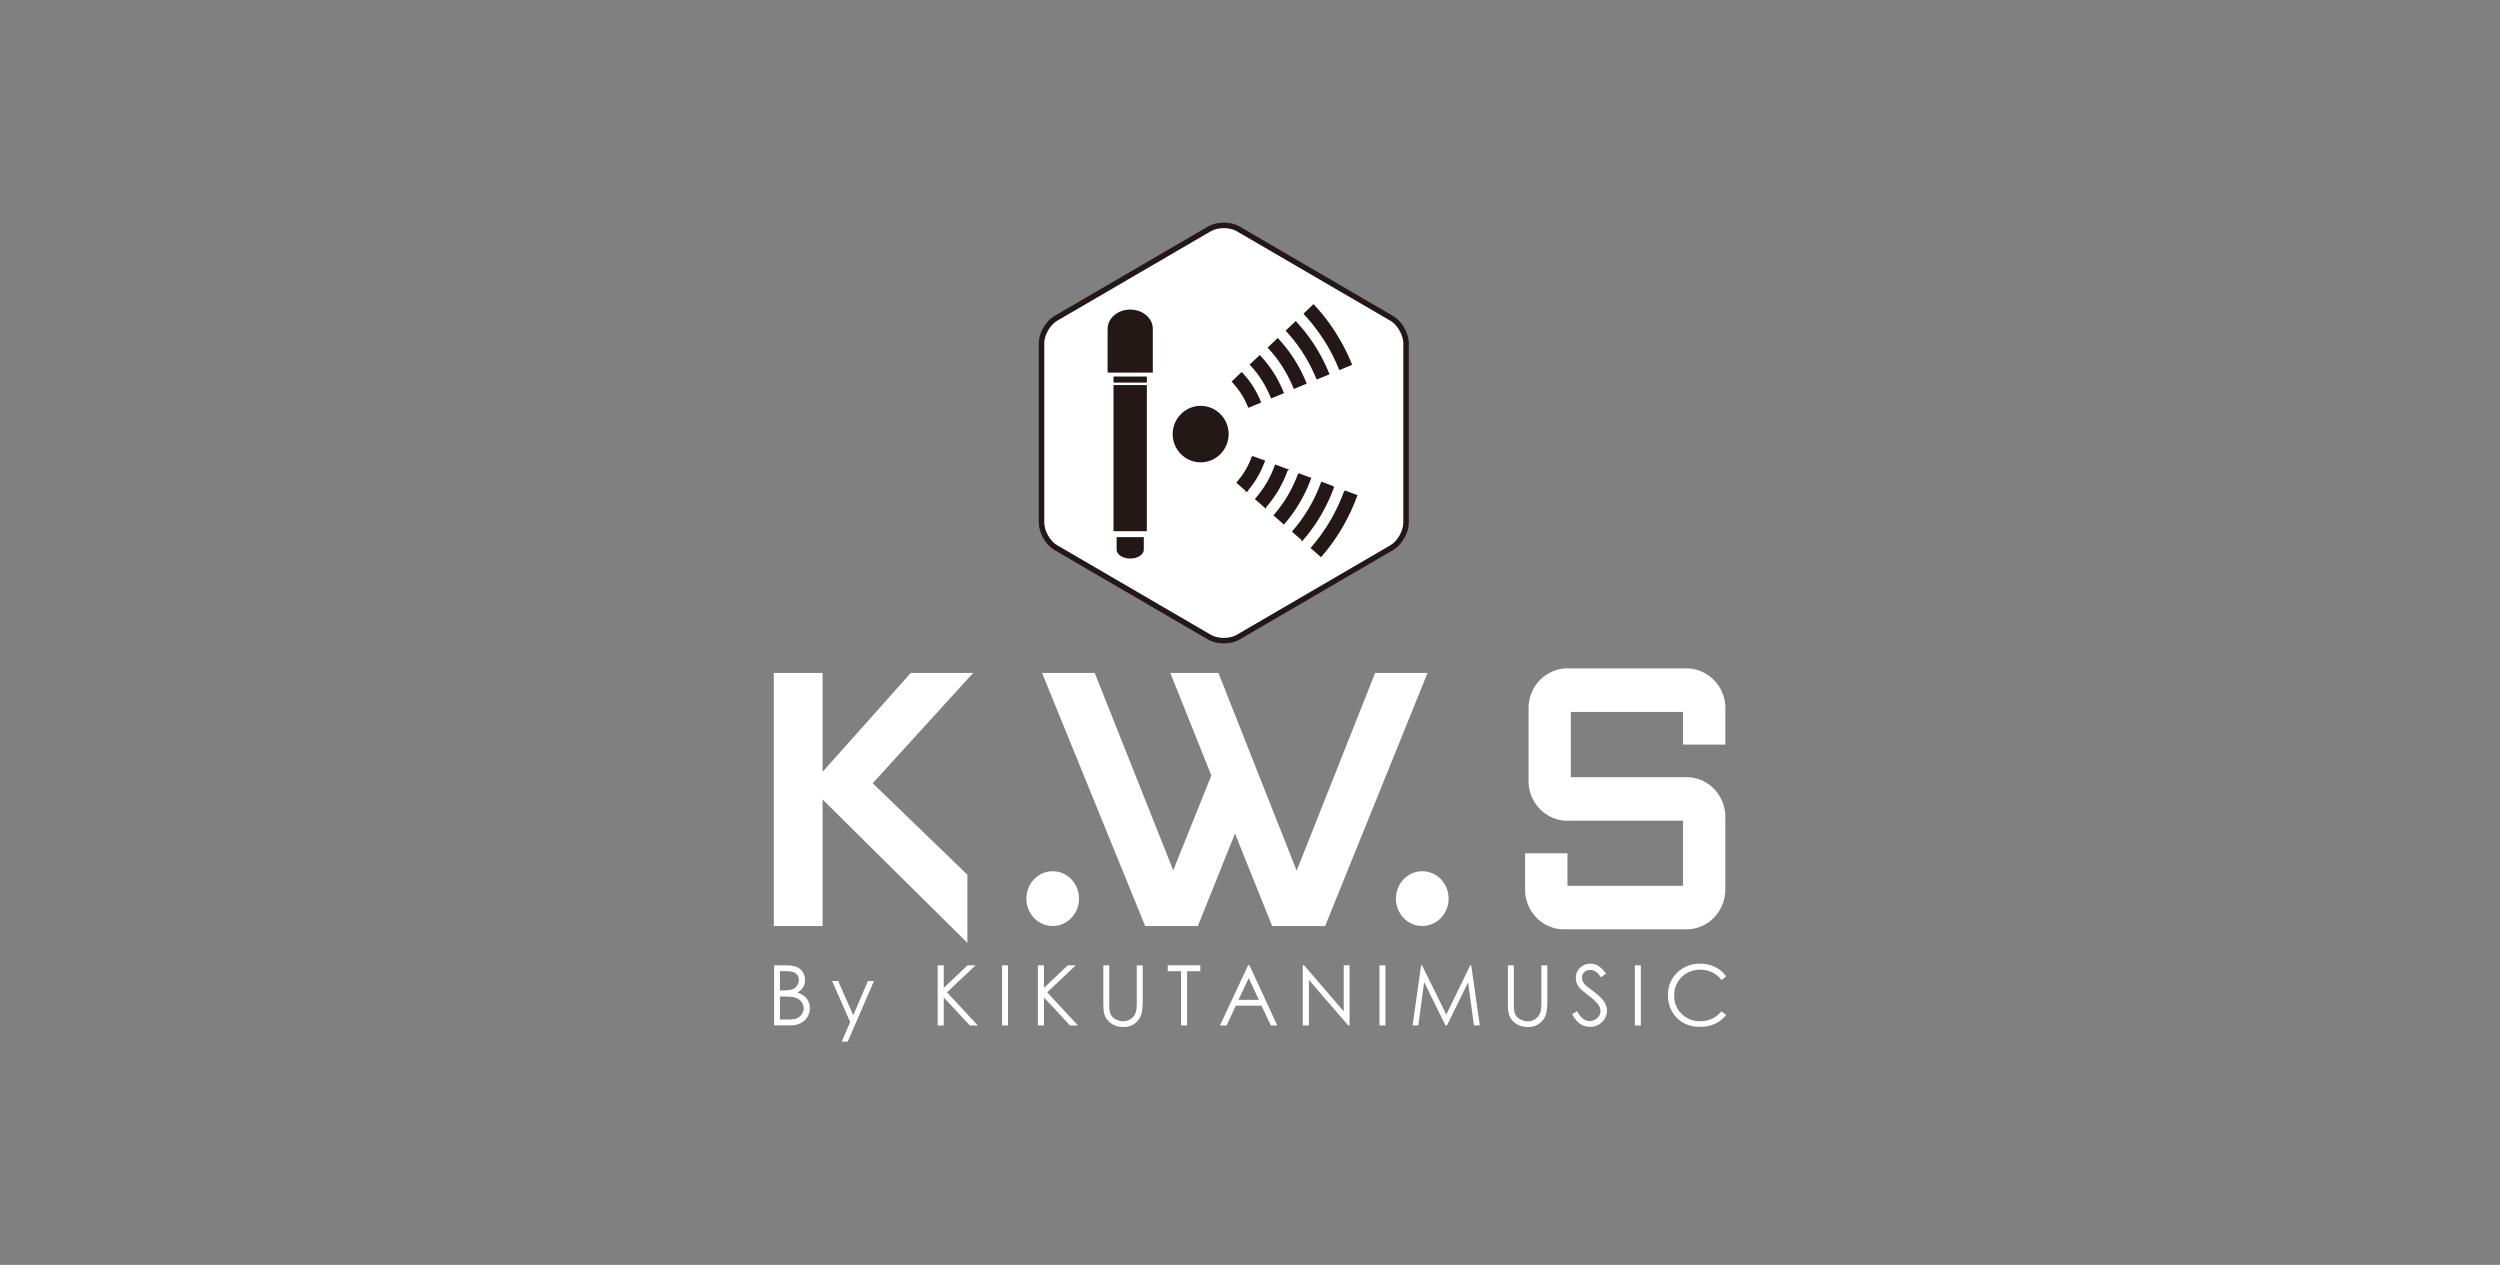 <?xml version="1.0" encoding="UTF-8"?>
<svg xmlns="http://www.w3.org/2000/svg" width="336" height="170" viewBox="0 0 336 170" fill="none">
  <rect x="0" y="0" width="336" height="170" fill="#808080" stroke="none"/>
  <g clip-path="url(#clip0_1187_1329)">
    <path d="M104.046 129.74h1.578c.632 0 1.12.077 1.463.224a1.8 1.8 0 01.808.7c.199.316.298.662.298 1.047 0 .362-.084.685-.259.977a1.972 1.972 0 01-.763.716c.419.146.732.308.961.5a2.1 2.1 0 01.526.701c.122.277.19.569.19.885 0 .646-.236 1.193-.701 1.647-.473.446-1.098.67-1.891.67h-2.21v-8.082.015zm.777.786v2.586h.458c.556 0 .968-.054 1.227-.154.259-.108.473-.27.625-.493a1.3 1.3 0 00.229-.746c0-.37-.13-.662-.381-.87-.26-.208-.664-.316-1.228-.316h-.93v-.007zm0 3.401v3.102h.991c.587 0 1.014-.061 1.289-.169.274-.116.487-.293.655-.539a1.38 1.38 0 00.252-.8c0-.362-.115-.67-.351-.939-.229-.27-.549-.447-.96-.547-.275-.069-.748-.1-1.426-.1h-.45v-.008zm7.014-2.085h.808l2.035 4.602 1.974-4.602h.808L113.933 140h-.808l1.136-2.64-2.432-5.526.008.008zm14.186-2.102h.816v3.033l3.202-3.033h1.075l-3.843 3.625 4.14 4.457h-1.067l-3.507-3.764v3.764h-.816v-8.082zm8.652 0h.801v8.082h-.801v-8.082zm4.818 0h.816v3.033l3.202-3.033h1.075l-3.843 3.625 4.14 4.457h-1.067l-3.507-3.764v3.764h-.816v-8.082zm8.79 0h.8v4.88c0 .577.008.939.031 1.085.038.316.129.585.274.801.145.215.366.392.671.538.297.147.602.216.907.216.267 0 .518-.054.762-.169.244-.116.443-.27.61-.47.16-.2.282-.446.359-.731.053-.208.083-.624.083-1.262v-4.88h.801v4.88c0 .723-.069 1.308-.206 1.747-.137.446-.419.831-.839 1.162-.419.331-.922.492-1.517.492-.647 0-1.196-.153-1.661-.469a2.226 2.226 0 01-.923-1.239c-.099-.316-.145-.885-.145-1.701v-4.88h-.007zm8.66.786v-.793h4.383v.793h-1.784v7.288h-.816v-7.288h-1.783zm10.992-.786l3.728 8.082h-.861l-1.258-2.656h-3.446l-1.243 2.656h-.891l3.781-8.082h.198-.008zm-.107 1.717l-1.372 2.924h2.737l-1.365-2.924zm7.265 6.357v-8.081h.176l5.328 6.196v-6.196h.785v8.081h-.183l-5.282-6.118v6.118h-.824zm10.307-8.074h.8v8.082h-.8v-8.082zm4.452 8.074l1.143-8.081h.13l3.255 6.627 3.224-6.627h.13l1.151 8.081h-.785l-.793-5.78-2.828 5.78h-.206l-2.866-5.818-.785 5.818h-.77zm12.807-8.074h.8v4.88c0 .577.008.939.03 1.085.039.316.13.585.275.801.145.215.366.392.671.538.297.147.602.216.907.216a1.771 1.771 0 001.372-.639c.16-.2.282-.446.358-.731.054-.208.084-.624.084-1.262v-4.88h.801v4.88c0 .723-.069 1.308-.206 1.747-.137.446-.419.831-.839 1.162-.419.331-.922.492-1.524.492-.648 0-1.197-.153-1.662-.469a2.226 2.226 0 01-.923-1.239c-.099-.316-.144-.885-.144-1.701v-4.88zm8.629 6.573l.678-.415c.481.893 1.03 1.331 1.662 1.331.267 0 .519-.061.755-.192.236-.123.412-.293.541-.508a1.35 1.35 0 00.183-.677c0-.27-.091-.539-.274-.793-.252-.362-.709-.793-1.372-1.293-.671-.508-1.083-.878-1.243-1.101a2.034 2.034 0 01-.427-1.239c0-.354.084-.67.252-.962.167-.293.404-.516.701-.685.305-.169.633-.254.991-.254.381 0 .732.092 1.06.285.327.184.678.538 1.044 1.039l-.656.5c-.305-.4-.556-.67-.77-.793a1.29 1.29 0 00-.693-.192c-.32 0-.587.1-.793.292a.97.97 0 00-.305.731c0 .178.038.347.107.508.076.162.206.347.396.539.107.1.45.37 1.037.808.694.516 1.166.978 1.425 1.378.26.4.389.808.389 1.216 0 .585-.221 1.093-.663 1.524a2.216 2.216 0 01-1.609.647c-.487 0-.922-.131-1.318-.393-.397-.262-.763-.7-1.09-1.316l-.008.015zm8.439-6.573h.8v8.082h-.8v-8.082zM232 131.234l-.633.484c-.35-.454-.77-.8-1.258-1.039a3.605 3.605 0 00-1.608-.354c-.64 0-1.227.154-1.776.462a3.312 3.312 0 00-1.266 1.247 3.502 3.502 0 00-.449 1.763c0 .985.335 1.808 1.006 2.47.671.662 1.509.985 2.531.985 1.12 0 2.058-.438 2.813-1.331l.632.485a3.966 3.966 0 01-1.494 1.185c-.594.277-1.265.416-1.997.416-1.403 0-2.508-.47-3.316-1.409-.679-.793-1.014-1.755-1.014-2.878 0-1.186.412-2.179 1.235-2.987.823-.808 1.852-1.208 3.087-1.208.747 0 1.418.146 2.02.446a3.91 3.91 0 011.479 1.255l.008.008zm-114.705-25.961l12.723 12.291v9.159l-19.462-19.272v17.009H104V90.441h6.556v13.292l11.854-13.292h8.385l-13.508 14.832h.008zm74.569-14.832l-13.767 34.019h-7.12l-4.993-12.43-4.993 12.43h-7.082L140.05 90.441h7.082l10.55 26.531 5.123-12.746-5.519-13.785h6.472l10.512 26.577 10.55-26.577h7.044zm-46.844 30.333c0 2.032-1.586 3.679-3.537 3.679-1.952 0-3.537-1.647-3.537-3.679s1.578-3.679 3.537-3.679c1.959 0 3.537 1.647 3.537 3.679zm49.672 0c0 2.032-1.578 3.679-3.537 3.679-1.959 0-3.537-1.647-3.537-3.679s1.578-3.679 3.537-3.679c1.959 0 3.537 1.647 3.537 3.679z" fill="#fff"></path>
    <path d="M210.64 109.822a4.342 4.342 0 01-1.83-.393 4.888 4.888 0 01-1.509-1.047 4.835 4.835 0 01-1.014-1.547 4.918 4.918 0 01-.366-1.893v-9.744c0-.662.122-1.293.366-1.893a4.847 4.847 0 011.014-1.547c.427-.44.93-.785 1.509-1.047a4.4 4.4 0 011.83-.393h16.047c.648 0 1.257.131 1.829.393a4.88 4.88 0 011.51 1.047c.426.438.77.954 1.013 1.547.244.592.366 1.223.366 1.893v4.395h-4.726v-4.395h-16.047v9.744h16.047a4.631 4.631 0 013.339 1.424 4.918 4.918 0 011.38 3.448v9.721c0 .662-.122 1.293-.366 1.893a4.883 4.883 0 01-1.014 1.555c-.427.446-.93.793-1.509 1.047a4.51 4.51 0 01-1.83.377h-16.504a4.455 4.455 0 01-1.83-.377 4.646 4.646 0 01-1.509-1.047 4.926 4.926 0 01-1.38-3.448v-4.372h4.727v4.372h16.504v-9.721H210.64v.008z" fill="#fff" stroke="#fff" stroke-width=".97"></path>
    <path d="M139.974 46.14c0-1.224.861-2.725 1.905-3.34l20.69-12.053c1.052-.608 2.767-.608 3.819 0l20.681 12.052c1.052.616 1.906 2.117 1.906 3.34v24.114c0 1.224-.861 2.725-1.906 3.34l-20.681 12.053c-1.052.608-2.767.608-3.819 0l-20.682-12.052c-1.052-.608-1.906-2.117-1.906-3.34V46.14h-.007z" fill="#fff"></path>
    <path d="M139.974 46.14c0-1.224.861-2.725 1.905-3.34l20.69-12.053c1.052-.608 2.767-.608 3.819 0l20.681 12.052c1.052.616 1.906 2.117 1.906 3.34v24.114c0 1.224-.861 2.725-1.906 3.34l-20.681 12.053c-1.052.608-2.767.608-3.819 0l-20.682-12.052c-1.052-.608-1.906-2.117-1.906-3.34V46.14h-.007z" stroke="#231815" stroke-width=".74"></path>
    <path d="M154.137 51.75h-4.482v19.642h4.482V51.751zm0-1.146h-4.482v.816h4.482v-.816zm.801-.524h-6.076v-5.887c0-1.424 1.365-2.587 3.034-2.587 1.685 0 3.042 1.155 3.042 2.587v5.887zm-4.864 22.113h3.652v1.678c0 .662-.824 1.2-1.83 1.2-1.006 0-1.822-.538-1.822-1.2v-1.678z" fill="#231815"></path>
    <path d="M178.021 45.632a24.202 24.202 0 012.043 3.971l1.524-.63a26.197 26.197 0 00-2.188-4.242 25.451 25.451 0 00-2.866-3.702l-1.204 1.14a24.566 24.566 0 012.683 3.463h.008zm-2.775 1.808a21.162 21.162 0 011.768 3.433l1.533-.63a23.045 23.045 0 00-1.906-3.703 22.69 22.69 0 00-2.501-3.232l-1.204 1.139a21.31 21.31 0 012.317 2.994h-.007zm-2.783 1.809a18.104 18.104 0 011.487 2.886l1.532-.63a19.98 19.98 0 00-1.624-3.164c-.64-1-1.357-1.917-2.134-2.756l-1.205 1.14c.709.77 1.365 1.608 1.952 2.524h-.008zm-2.774 1.809c.48.754.876 1.547 1.204 2.347l1.532-.63c-.366-.901-.8-1.779-1.341-2.625a15.92 15.92 0 00-1.777-2.278l-1.204 1.139c.579.623 1.121 1.3 1.593 2.047h-.007zm-2.783 1.802c.374.584.671 1.192.93 1.808l1.525-.631a12.828 12.828 0 00-1.067-2.078c-.42-.662-.9-1.255-1.411-1.81l-1.204 1.14c.442.485.861 1 1.227 1.578v-.008zm15.399 13.753l-1.548-.577a24.755 24.755 0 01-1.867 3.979 24.453 24.453 0 01-2.6 3.625l1.243 1.093a25.938 25.938 0 002.775-3.872 26.526 26.526 0 001.997-4.248zm-3.103-1.163l-1.555-.576a20.598 20.598 0 01-1.616 3.432 21.249 21.249 0 01-2.241 3.133l1.25 1.1a22.108 22.108 0 002.417-3.379 23.03 23.03 0 001.738-3.71h.007zm-3.102-1.154l-1.548-.577a17.724 17.724 0 01-1.357 2.894 17.912 17.912 0 01-1.89 2.64l1.242 1.093a19.262 19.262 0 002.066-2.887 19.575 19.575 0 001.487-3.163zm-3.111-1.154l-1.547-.578c-.297.8-.648 1.594-1.098 2.356-.45.777-.976 1.485-1.54 2.14l1.243 1.092a15.85 15.85 0 001.715-2.386 16.61 16.61 0 001.22-2.624h.007zm-3.095-1.162l-1.547-.578a11.443 11.443 0 01-.846 1.809c-.351.6-.755 1.14-1.19 1.647l1.243 1.093a12.68 12.68 0 001.365-1.893c.396-.678.709-1.37.968-2.086l.007.008z" fill="#231815" stroke="#231815" stroke-width=".22"></path>
    <path d="M161.356 54.544c2.082 0 3.766 1.694 3.774 3.787 0 2.101-1.677 3.802-3.751 3.81-2.081 0-3.766-1.693-3.773-3.787 0-2.093 1.677-3.802 3.75-3.81z" fill="#231815"></path>
  </g>
</svg>
